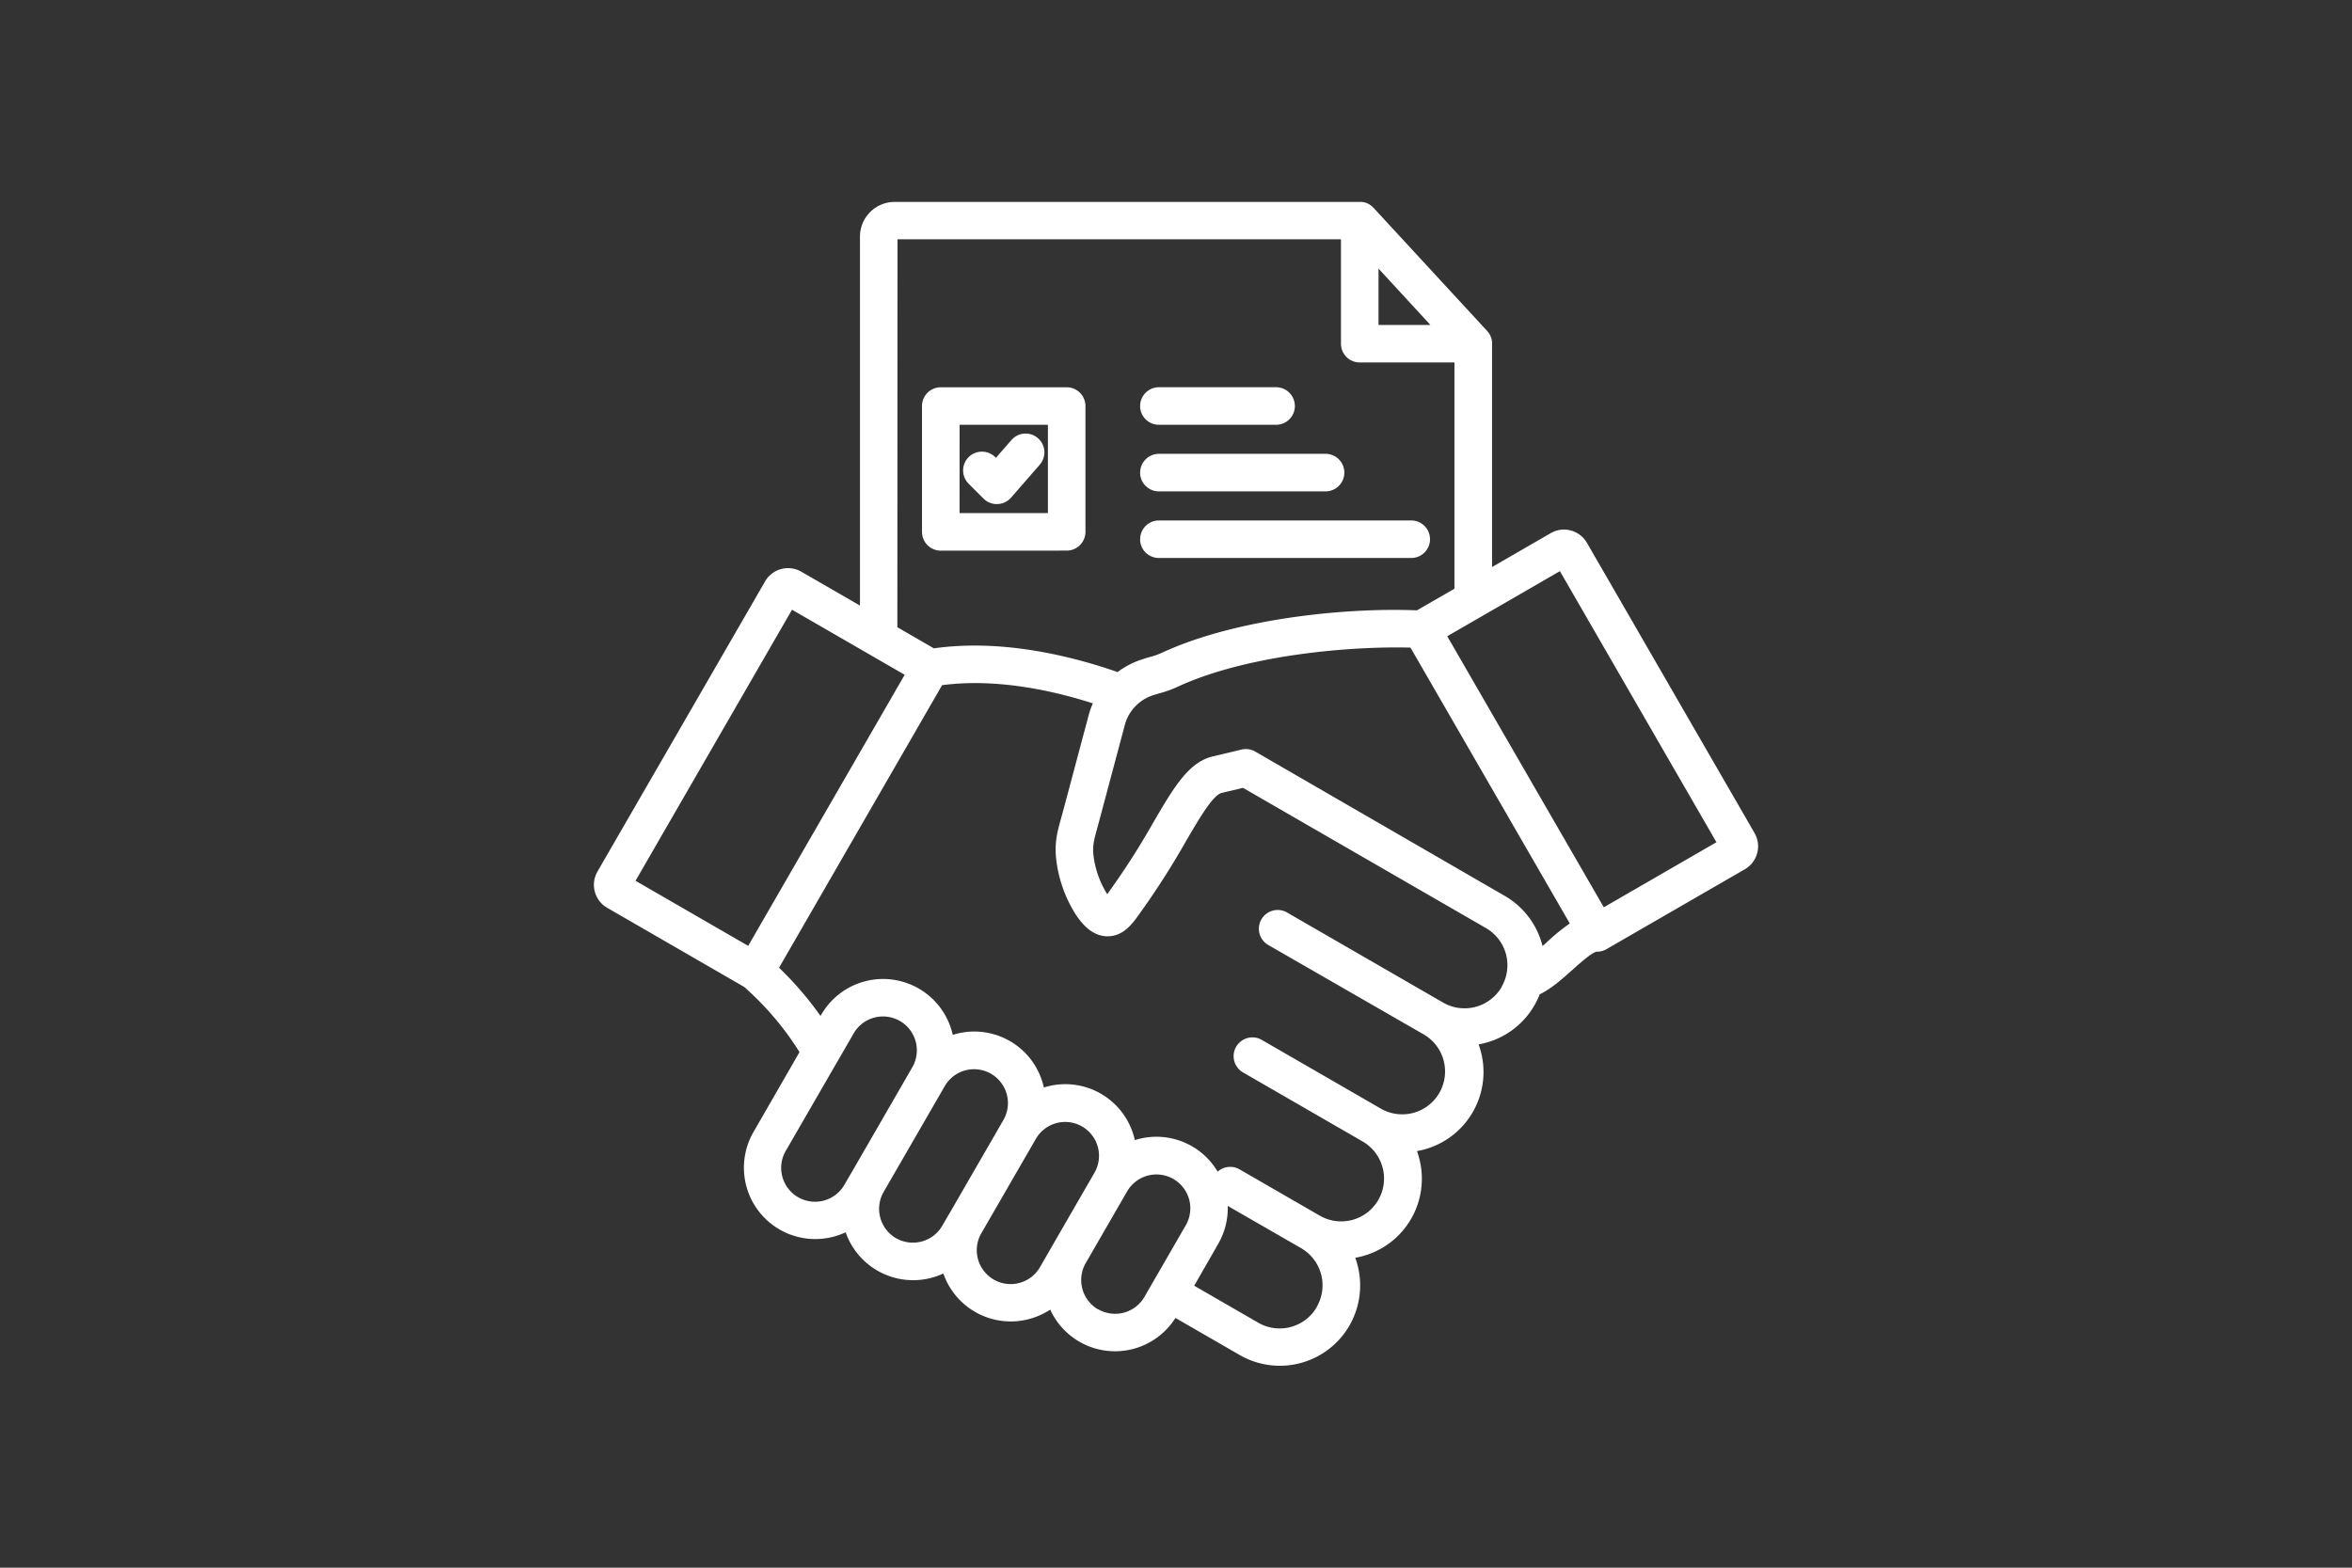 <?xml version="1.0" encoding="UTF-8" standalone="no"?>
<!-- Created with Inkscape (http://www.inkscape.org/) -->

<svg
   width="900"
   height="600"
   viewBox="0 0 900 600"
   version="1.1"
   id="svg1"
   xml:space="preserve"
   xmlns="http://www.w3.org/2000/svg"
   xmlns:svg="http://www.w3.org/2000/svg"><rect x="0" y="0" width="900" height="600" fill="#333333" stroke="none"/><defs
     id="defs1" /><g
     id="layer1"
     transform="translate(14231.954,-8060.37)"><rect
       style="fill:none;stroke-width:4.36;-inkscape-stroke:none"
       id="rect6"
       width="900"
       height="600"
       x="-14231.954"
       y="8060.37" /><path
       d="m -13560.579,8379.186 -64.136,-111.064 a 10.14,10.14 0 0 0 -13.841,-3.709 l -22.453,12.978 v -85.476 c 0,-0.234 0,-0.467 0,-0.701 0,-0.099 0,-0.207 -0.05,-0.314 l -0.05,-0.359 c 0,-0.126 -0.06,-0.251 -0.09,-0.377 l -0.07,-0.287 -0.134,-0.377 c 0,-0.09 -0.06,-0.18 -0.09,-0.261 l -0.162,-0.368 c -0.05,-0.081 -0.08,-0.171 -0.126,-0.252 l -0.188,-0.332 c -0.05,-0.09 -0.1,-0.18 -0.162,-0.269 l -0.198,-0.287 -0.197,-0.27 -0.225,-0.26 -0.125,-0.153 -43.488,-47.143 -0.1,-0.099 -0.288,-0.287 -0.233,-0.206 c -0.108,-0.09 -0.216,-0.18 -0.332,-0.261 a 2.227,2.227 0 0 0 -0.234,-0.171 l -0.395,-0.261 -0.198,-0.135 -0.485,-0.242 -0.161,-0.081 c -0.189,-0.081 -0.387,-0.153 -0.593,-0.225 h -0.08 c -0.215,-0.072 -0.44,-0.126 -0.674,-0.18 q -0.35,-0.072 -0.7,-0.108 c -0.243,0 -0.494,0 -0.746,0 h -178.038 a 13.283,13.283 0 0 0 -13.265,13.265 v 141.232 l -22.454,-12.978 a 10.149,10.149 0 0 0 -13.849,3.709 l -64.154,111.082 a 10.149,10.149 0 0 0 3.709,13.84 l 52.416,30.285 a 113.049,113.049 0 0 1 21.196,24.959 l -17.604,30.573 a 27.312,27.312 0 0 0 35.261,38.386 27.357,27.357 0 0 0 37.39,15.771 27.277,27.277 0 0 0 32.872,17.415 27.654,27.654 0 0 0 8.02,-3.592 27.259,27.259 0 0 0 24.771,15.942 27.339,27.339 0 0 0 23.145,-12.754 l 24.555,14.173 a 30.734,30.734 0 0 0 45.068,-34.596 c -0.233,-0.898 -0.511,-1.796 -0.817,-2.605 q 1.338,-0.242 2.695,-0.593 a 30.671,30.671 0 0 0 21.726,-37.641 c -0.234,-0.898 -0.503,-1.751 -0.809,-2.596 a 30.716,30.716 0 0 0 23.585,-40.838 30.716,30.716 0 0 0 21.34,-14.909 31.174,31.174 0 0 0 2.039,-4.248 c 4.437,-2.155 8.532,-5.802 12.529,-9.368 2.784,-2.497 7.455,-6.664 9.269,-6.961 a 7.077,7.077 0 0 0 3.745,-0.952 l 52.99,-30.609 a 10.158,10.158 0 0 0 3.674,-13.858 z m -143.882,-216.012 19.849,21.555 h -19.849 z m -184.056,-11.218 h 169.685 v 39.958 a 7.185,7.185 0 0 0 7.186,7.185 h 36.24 v 86.59 l -14.371,8.281 c -27.959,-1.15 -69.525,3.323 -97.205,16.068 a 28.202,28.202 0 0 1 -5.021,1.796 c -0.826,0.234 -1.742,0.503 -2.892,0.898 a 31.435,31.435 0 0 0 -9.457,4.886 7.266,7.266 0 0 0 -0.899,-0.359 c -17.648,-6.053 -43.766,-12.358 -69.354,-8.748 l -13.975,-8.083 z m -57.14,270.421 -43.11,-24.905 59.879,-103.744 43.11,24.905 z m 39.366,87.039 -2.506,4.329 a 12.961,12.961 0 1 1 -22.454,-12.951 l 25.948,-44.907 a 12.96,12.96 0 1 1 22.453,12.951 l -23.423,40.578 z m 37.398,15.753 -2.506,4.347 a 13.014,13.014 0 0 1 -17.693,4.742 12.978,12.978 0 0 1 -4.742,-17.693 l 23.432,-40.569 a 12.961,12.961 0 0 1 22.454,12.951 l -20.9,36.204 z m 34.893,20.172 a 12.96,12.96 0 0 1 -22.453,-12.951 l 20.908,-36.204 a 12.952,12.952 0 0 1 22.454,12.915 l -15.861,27.474 z m 22.22,16.166 a 13.005,13.005 0 0 1 -4.742,-17.675 l 15.861,-27.474 a 12.96,12.96 0 1 1 22.453,12.951 l -12.789,22.157 -3.054,5.299 a 12.969,12.969 0 0 1 -17.729,4.67 z m 83.707,-0.898 a 16.409,16.409 0 0 1 -22.391,6.009 l -24.519,-14.164 9.188,-16.041 a 27.277,27.277 0 0 0 3.637,-14.505 l 28.067,16.166 a 16.445,16.445 0 0 1 6.018,22.436 z m 70.737,-122.515 a 16.409,16.409 0 0 1 -22.391,6 l -59.573,-34.39 a 7.185,7.185 0 1 0 -7.185,12.439 l 59.573,34.282 a 16.4,16.4 0 0 1 -16.382,28.408 l -45.751,-26.414 a 7.187,7.187 0 1 0 -7.185,12.448 l 45.688,26.378 a 16.393,16.393 0 0 1 -16.4,28.39 l -30.707,-17.729 a 7.185,7.185 0 0 0 -8.362,0.898 27.223,27.223 0 0 0 -30.537,-12.421 l -1.158,0.332 c -0.09,-0.386 -0.18,-0.781 -0.288,-1.168 a 27.232,27.232 0 0 0 -33.365,-19.301 c -0.396,0.108 -0.773,0.215 -1.159,0.341 -0.09,-0.395 -0.18,-0.781 -0.287,-1.177 a 27.25,27.25 0 0 0 -33.429,-19.301 l -1.15,0.332 a 27.312,27.312 0 0 0 -50.296,-7.76 l -0.305,0.521 a 128.299,128.299 0 0 0 -15.861,-18.457 l 62.394,-108.145 c 20.657,-2.694 42.024,1.958 57.687,6.961 a 30.95,30.95 0 0 0 -1.608,4.545 l -9.879,37.021 c -0.243,0.898 -0.476,1.715 -0.692,2.515 -1.491,5.308 -2.784,9.88 -1.607,17.424 a 50.098,50.098 0 0 0 7.364,19.508 c 2.354,3.476 6.153,8.083 11.946,8.146 h 0.107 c 6.126,0 9.629,-4.949 12.44,-8.937 0.314,-0.449 0.637,-0.898 0.97,-1.356 a 307.46,307.46 0 0 0 16.579,-26.1 c 5.075,-8.685 10.329,-17.675 13.652,-18.475 l 8.182,-1.949 93.011,53.7 a 16.409,16.409 0 0 1 5.964,22.391 z m 15.655,-15.565 a 30.68,30.68 0 0 0 -14.469,-19.274 l -95.491,-55.236 a 7.185,7.185 0 0 0 -5.263,-0.763 l -10.966,2.614 c -9.296,2.218 -14.927,11.864 -22.723,25.202 a 290.467,290.467 0 0 1 -15.816,24.932 c -0.359,0.494 -0.71,0.988 -1.051,1.473 l -0.799,1.132 -0.07,-0.108 a 35.979,35.979 0 0 1 -5.057,-13.652 c -0.691,-4.446 0,-6.745 1.24,-11.335 0.233,-0.844 0.485,-1.724 0.736,-2.694 l 9.88,-37.012 a 16.247,16.247 0 0 1 3.332,-6.359 c 0.144,-0.144 0.269,-0.296 0.404,-0.449 a 16.454,16.454 0 0 1 7.185,-4.58 c 0.997,-0.314 1.796,-0.548 2.524,-0.754 a 42.15,42.15 0 0 0 7.059,-2.587 c 26.477,-12.152 66.032,-15.457 88.799,-14.846 l 60.957,105.576 a 79.171,79.171 0 0 0 -8.622,7.005 c -0.575,0.584 -1.177,1.078 -1.787,1.617 z m 23.432,-14.909 -59.915,-103.744 43.111,-24.905 59.897,103.744 z m -205.539,-136.517 a 7.185,7.185 0 0 0 7.185,-7.185 v -48.14 a 7.185,7.185 0 0 0 -7.185,-7.185 h -48.176 a 7.185,7.185 0 0 0 -7.185,7.185 v 48.158 a 7.185,7.185 0 0 0 7.185,7.185 z m -40.973,-48.158 h 33.788 v 33.788 h -33.806 z m 30.617,15.349 -10.939,12.547 a 7.185,7.185 0 0 1 -5.173,2.452 h -0.243 a 7.185,7.185 0 0 1 -5.11,-2.093 l -5.685,-5.685 a 7.192,7.192 0 1 1 10.175,-10.167 l 0.252,0.252 5.865,-6.727 a 7.185,7.185 0 1 1 10.831,9.44 z m 38.468,28.453 a 7.185,7.185 0 0 1 7.185,-7.185 h 96.55 a 7.185,7.185 0 0 1 0,14.37 h -96.568 a 7.185,7.185 0 0 1 -7.185,-7.167 z m 0,-50.987 a 7.185,7.185 0 0 1 7.185,-7.185 h 44.835 a 7.185,7.185 0 0 1 0,14.37 h -44.853 a 7.185,7.185 0 0 1 -7.185,-7.167 z m 0,25.489 a 7.185,7.185 0 0 1 7.185,-7.185 h 63.768 a 7.185,7.185 0 0 1 0,14.37 h -63.768 a 7.185,7.185 0 0 1 -7.203,-7.167 z"
       id="path1-9"
       style="fill:#ffffff;stroke-width:0.898" /></g></svg>
